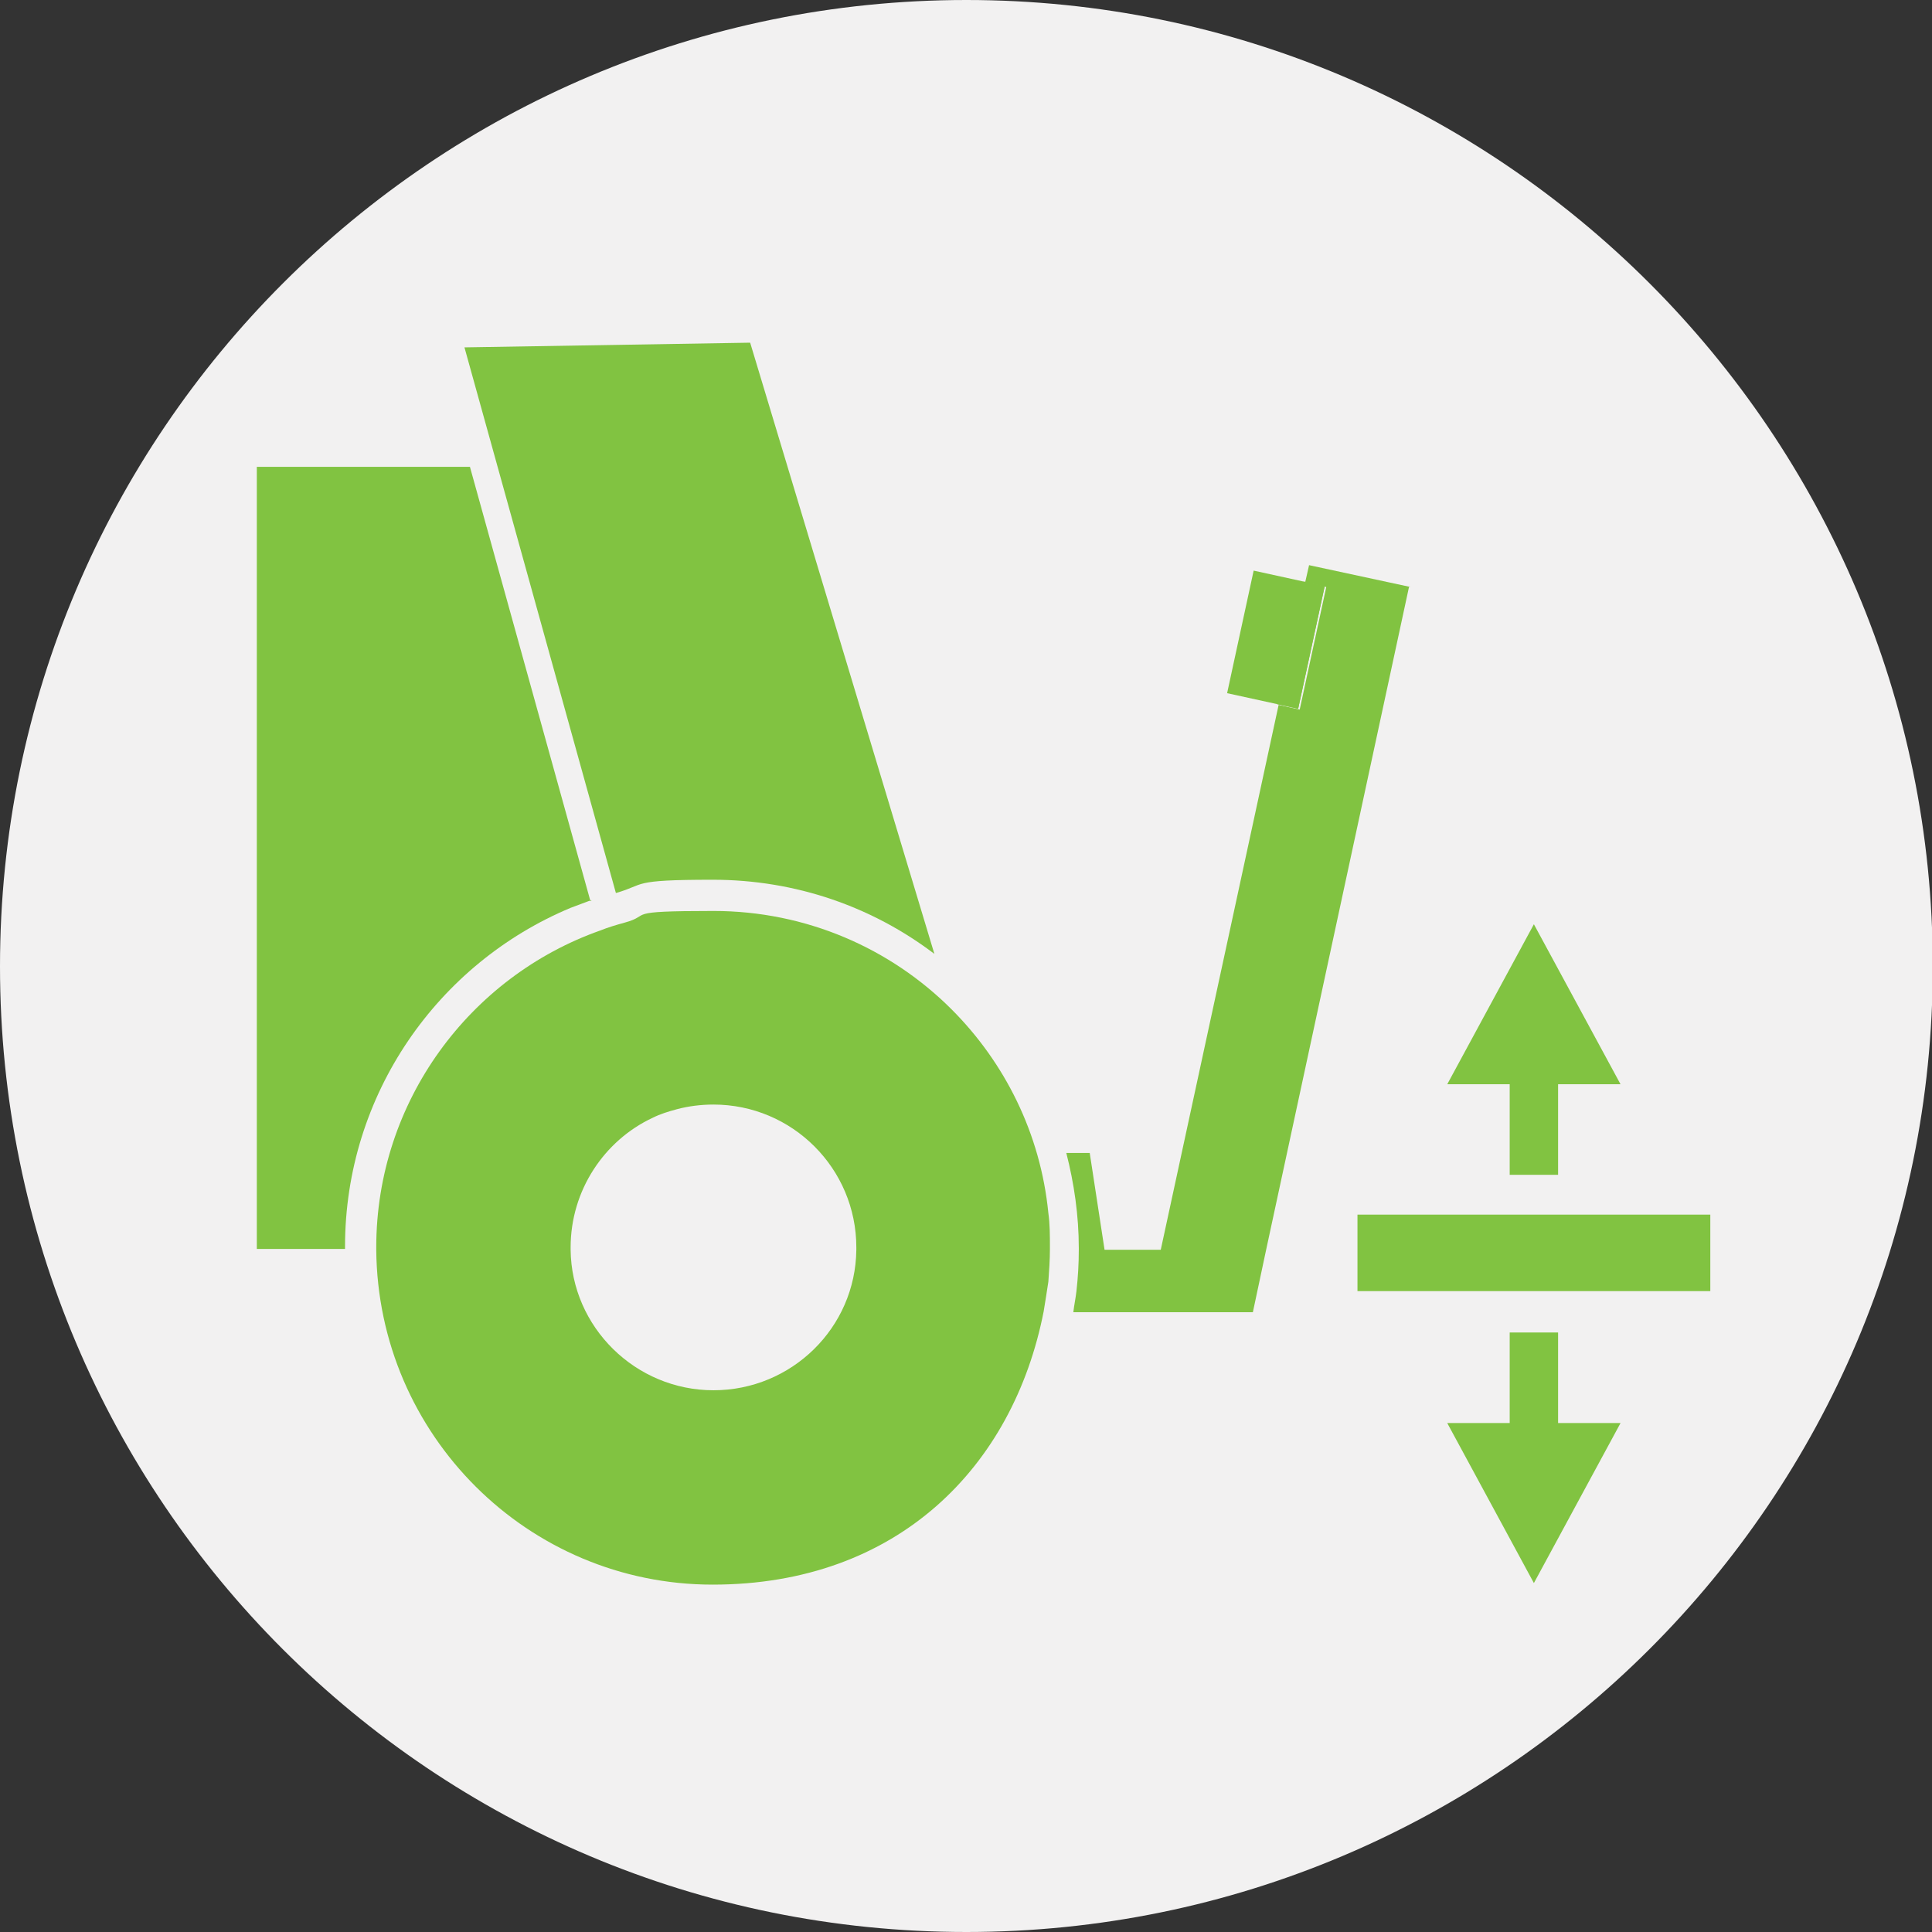 <?xml version="1.0" encoding="UTF-8"?>
<svg xmlns="http://www.w3.org/2000/svg" version="1.1" viewBox="0 0 247.5 247.5">
  <rect x="0" y="0" width="247.5" height="247.5" fill="#333333" stroke="none"/>
  <defs>
    <style>
      .cls-1 {
        fill: #f2f1f1;
      }

      .cls-2 {
        fill: #81c341;
      }
    </style>
  </defs>
  <!-- Generator: Adobe Illustrator 28.6.0, SVG Export Plug-In . SVG Version: 1.2.0 Build 709)  -->
  <g>
    <g id="Layer_1">
      <path class="cls-1" d="M123.8,247.5c68.3,0,123.8-55.4,123.8-123.7S192.1,0,123.8,0,0,55.4,0,123.8s55.4,123.7,123.8,123.7Z"/>
      <path class="cls-2" d="M53.9,82.9h-20.9v12.4h20.9v-12.4Z"/>
      <path class="cls-2" d="M75.8,115.4c0,0-.2,0-.3,0-.8.3-1.6.6-2.4.9-17,7.1-28.9,23.9-28.9,43.4v.3h-11.3V59.8h27.3l15.4,55.5h0Z"/>
      <path class="cls-2" d="M119.7,122.2c-7.9-6-17.7-9.5-28.4-9.5s-8.5.6-12.4,1.7c0,0,0,0,0,0l-19.4-69.9,36.6-.6,23.6,78.3h0Z"/>
      <path class="cls-2" d="M134.3,155.4c-1-10.2-5.6-19.3-12.4-26.1-7.8-7.8-18.6-12.6-30.5-12.6s-7.7.5-11.4,1.5c-1.1.3-2.1.6-3.1,1-16.7,5.9-28.7,21.9-28.7,40.6v.3c.2,23.7,19.4,42.9,43.1,42.9s38.5-15.1,42.4-35c.2-1.2.4-2.5.6-3.8.1-1.4.2-2.8.2-4.2v-.2c0-1.5,0-3-.2-4.4h0ZM109.7,160.1c-.1,10-8.3,18-18.3,18s-18.2-8.1-18.3-18v-.3c0-7.3,4.3-13.7,10.5-16.6,1-.5,2-.8,3.1-1.1,1.5-.4,3.1-.6,4.7-.6,10.1,0,18.3,8.2,18.3,18.3s0,.2,0,.3h0Z"/>
      <path class="cls-2" d="M169.7,75.1l-3.4,15.7-2.7-.6-6.4-1.4,3.4-15.7,6.4,1.4,2.7.6Z"/>
      <path class="cls-2" d="M169.7,75.1l-3.4,15.7-2.7-.6,3.4-15.7,2.7.6Z"/>
      <path class="cls-2" d="M180.5,75.2l-18.3,84.9-1.7,8h-23c.1-.9.3-1.8.4-2.7.2-1.8.3-3.5.3-5.3v-.2c0-4.2-.6-8.3-1.6-12.2h3l1.9,12.4h7.2l15.1-69.8,2.7.6,3.4-15.7-2.7-.6.5-2.2,13,2.8h0Z"/>
      <path class="cls-2" d="M199.6,170.7h-6.2v18.4h6.2v-18.4Z"/>
      <path class="cls-2" d="M185.4,182.3l11.1,20.5,11.1-20.5h-22.2Z"/>
      <path class="cls-2" d="M219.1,155.6h-45.2v9.8h45.2v-9.8Z"/>
      <path class="cls-2" d="M199.6,132.1h-6.2v18.4h6.2v-18.4Z"/>
      <path class="cls-2" d="M207.6,138.9l-11.1-20.5-11.1,20.5h22.2Z"/>
    </g>
  </g>
</svg>